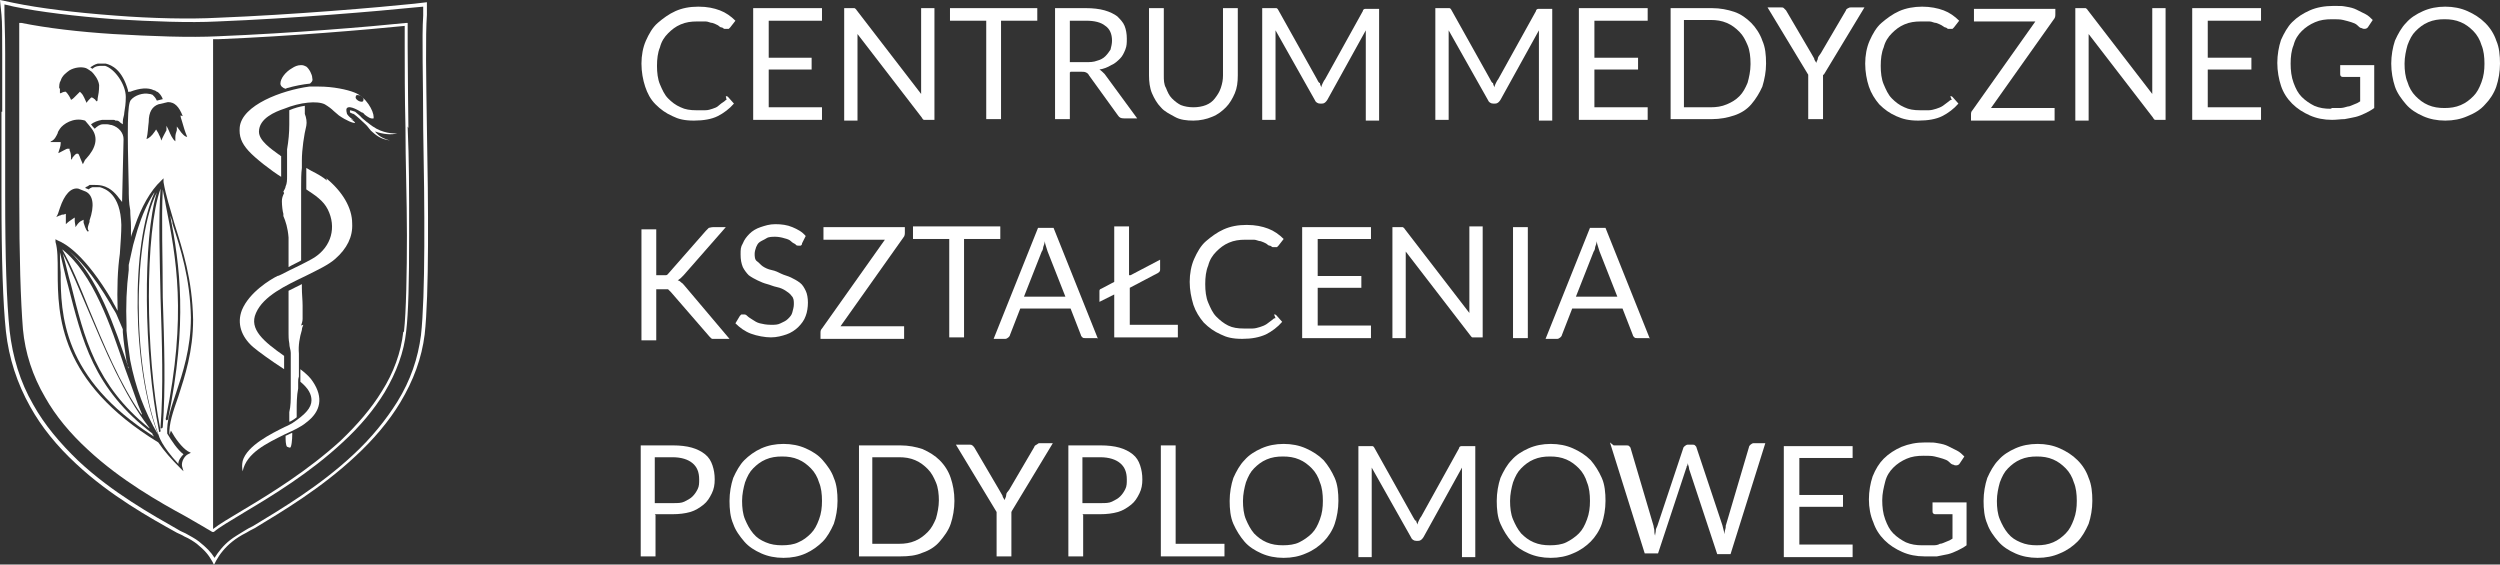 <?xml version="1.0" encoding="UTF-8"?>
<svg id="good_-_uproszczone_PL" xmlns="http://www.w3.org/2000/svg" version="1.1" viewBox="0 0 337.9 76.3">
  <rect x="0" y="0" width="337.9" height="76.3" fill="#333333" stroke="none"/>
  <!-- Generator: Adobe Illustrator 29.1.0, SVG Export Plug-In . SVG Version: 2.1.0 Build 142)  -->
  <defs>
    <style>
      .st0 {
        fill-rule: evenodd;
      }

      .st0, .st1 {
        fill: #fff;
      }
    </style>
  </defs>
  <path id="zew_obrys" class="st1" d="M28.9,76.3l-.2-.4c-.5-.9-1-1.5-2.1-2.4-.4-.3-1-.7-1.7-1-.3-.2-.6-.3-1-.5-3.6-2-9-5-13.6-9.3-2.6-2.4-4.7-5-6.2-7.7-1.8-3.2-2.9-6.6-3.3-10.2-.4-3.8-.6-9.7-.6-18.4s0-7.8,0-11.3H.3c0-3,0-5.6,0-7.8s0-4.4-.1-5.3L0,0l1.9.4c3.4.7,8.2,1.3,13.6,1.7,5.1.4,10.2.5,13.9.3,10.2-.4,21.8-1.4,26.6-1.9l1.7-.2v1.7c-.2,2.8-.1,8.6,0,15.2.2,10.6.3,22.6-.3,28-.4,3.2-1.5,6.2-3.3,9.2-1.5,2.5-3.6,5-6.1,7.3-4.6,4.3-9.8,7.4-13.6,9.7-.4.2-.8.4-1.1.6-.8.4-1.4.8-1.9,1.2-1,.8-1.7,1.7-2.2,2.6l-.2.4h0ZM.6,1.9c0,.9.1,2.5.1,5.3s0,4.8,0,7.7h0c0,3.6,0,7.6,0,11.4,0,8.7.2,14.5.6,18.4.4,3.5,1.4,6.9,3.2,10,1.5,2.7,3.6,5.2,6.1,7.6,4.6,4.3,10,7.3,13.5,9.3.3.2.6.3,1,.5.7.4,1.3.7,1.8,1.1,1,.8,1.6,1.4,2.1,2.2.5-.8,1.2-1.7,2.1-2.4.5-.4,1.2-.8,2-1.3.3-.2.7-.4,1.1-.6,3.8-2.3,9-5.4,13.5-9.6,2.5-2.3,4.5-4.8,6-7.2,1.8-2.9,2.8-5.9,3.2-9,.6-5.4.5-17.3.3-27.9,0-6.7-.2-12.4,0-15.3V.9c0,0-1.1.1-1.1.1-4.9.5-16.5,1.5-26.7,1.9-3.8.2-8.8,0-13.9-.3-5.3-.4-10.2-1-13.6-1.7l-1.3-.3v1.3c.1,0,.1,0,.1,0Z"/>
  <path class="st0" d="M40.7,44c.1-.3.2-.6.2-.9,0-.6,0-1.8,0-1.8,0-.7-.1-1.6-.1-2.4v-.5c-.6.3-1.2.6-1.8.9h0c0,1,0,2.2,0,3.3h0c0,.3,0,.6,0,.8h0c0,.3,0,.5,0,.7h0c0,.3,0,.5,0,.6h0c0,.2,0,.3,0,.4,0,.3,0,.8.1,1.3,0,.5.2.9.2,1.3v2.7h0v.5h0c0,.8,0,1.5,0,2.3,0,.8,0,1.7-.2,2.5,0,.2,0,.3,0,.6h0c0,.3,0,.5,0,.7h0c.2,0,.9-.5,1-.6,0,0,0-.7,0-.8,0-1,0-2.1.2-3.1v-.9c0-.2,0-.4.1-.7h0c0-.3,0-.5,0-.8,0-.3,0-.5,0-.8,0-.5,0-1,0-1.5-.1-1.1.1-2.2.4-3.2,0-.2.1-.5.2-.7h0Z"/>
  <path class="st0" d="M40.1,50.1h0s0,0,0,0Z"/>
  <path class="st0" d="M40.6,49.8c0,.5,0,1.1,0,1.8,1.1.9,1.5,1.7,1.5,2.5,0,1-.8,1.9-2.6,3.1-.2.1-.5.3-1,.5-1.8.9-5.1,2.5-5.7,4.6-.1.5-.1.9,0,1.4.5-2.5,3.3-3.8,5.7-5,1.1-.5,2.2-1,2.9-1.6,2-1.5,2.3-3.4.9-5.5-.3-.5-.9-1.1-1.7-1.7h0Z"/>
  <path class="st0" d="M38.9,60.4s.1.1.3.1.3-1.1.3-1.8v-.2c-.3.1-.6.3-.9.4,0,.6,0,1.2.2,1.5h0Z"/>
  <path class="st0" d="M38.8,11.9h0c1.1-.3,2.1-.5,3.1-.6,0,0,0,0,.1-.1.2-.2.3-.3.2-.7,0-.4-.4-1.2-.8-1.5-.2-.1-.4-.2-.7-.2-.5,0-.9.2-1.2.4-.9.5-1.6,1.4-1.6,2.1,0,.3.3.6.7.7h0Z"/>
  <path class="st0" d="M47.8,16.2c-.4-.2-.7-.5-.9-.8,0-.1-.2-.6,0-.8.4-.4,1.7.4,2,.6.2,0,.3.2.4.3.4.3.8.6,1.2.5,0,0,0,0,0-.2,0-.8-1-2.7-2.6-3.3-1-.4-2.9-.8-4.8-.8s-.9,0-1.3,0c-3.7.5-9.1,2.5-9.4,5.5-.1,1.2.2,2.1,1.2,3.2.9,1,3.1,2.7,4.4,3.5,0-.8,0-2.2,0-2.8-.1,0-.2-.2-.3-.2-1.1-.8-2.7-1.9-2.7-3.1,0-1.8,2.2-2.7,3.4-3.1,2.2-.9,4.5-1.1,5.5-.6.5.3.9.6,1.2.9.2.2.5.4.7.6,1,.7,2,1.1,2.2,1,0-.1-.4-.4-.6-.5h0ZM48.1,13c0-.2.4-.2.7,0,.3.2.4.4.3.6,0,.2-.4.2-.7,0-.3-.2-.4-.4-.3-.6Z"/>
  <path class="st0" d="M50.8,17.8c.8.3,2.2.5,2.9.2-.5.1-2,0-3.3-.9-.3-.2-1.5-1.1-1.7-1.4-.2-.2-.5-.4-.7-.6-.3-.1-.6-.2-.7-.2,0,0,0,0,0,.3h0c.2.1.4.2.5.2.3.2,1.2,1,1.7,1.5.3.3.5.7.9,1,.8.7,1.3.9,2.3,1.1-.9-.3-1.4-.5-2-1.2h0Z"/>
  <path class="st0" d="M38.4,26.1c-.2.4-.3.7-.3,1.1,0,.6.1,1.4.2,1.7v.3c.3.7.6,1.6.7,2.9,0,.3,0,.7,0,1,0,.2,0,.3,0,.5,0,.2,0,.4,0,.6v1.9c.5-.3,1.2-.6,1.7-.9h0v-.7h0v-1h0v-1h0c0-1.7,0-3.6,0-5.1,0-1,0-1.9,0-2.2h0c0-.9,0-1.7.1-2.5v-.7c0-.1,0-.2,0-.3,0-1.5.3-3.5.6-4.7.1-.5,0-1.1-.2-1.6,0-.1,0-.2,0-.3,0,0,0-.1,0-.3h0v-.5c-.7.1-1.4.3-2.1.6h0c0,.3,0,.4,0,.5,0,.4,0,.8,0,1.1v.3c0,1.2-.1,2.2-.3,3.4h0c0,.3,0,.4,0,.6h0c0,0,0,1,0,1.9h0c0,.4,0,.7,0,1.1,0,.5,0,1-.2,1.4,0,.2-.2.5-.3.7h0Z"/>
  <path class="st0" d="M44.2,24.4c-.6-.5-1.3-.9-2.1-1.3-.2-.1-.5-.3-.7-.4,0,1,0,2.5,0,2.9h0c1.2.8,2.3,1.5,2.9,2.7,1.2,2.4.5,5-1.8,6.5-.3.2-1.6.9-3.3,1.7-.8.4-1.5.8-1.7.8-1,.5-3.8,2.2-4.8,4.6-.7,1.8-.1,3.6,1.5,5,.7.6,2.5,1.9,4.2,3v-1.8c-2.7-1.9-4.8-3.6-3.8-5.8,1-2.3,4-3.7,6.7-5,1.6-.8,3.1-1.5,4-2.3,1.6-1.4,2.4-3,2.3-4.8,0-2.1-1.3-4.3-3.5-6.1h0Z"/>
  <path class="st1" d="M19.2,56c-.4-.9-.7-1.7-1-2.6-.4-1.1-.8-2.3-1.3-3.6-1.9-5.7-4.3-12.8-8.5-16.1,1.2,2.1,2.4,5,3.6,8,2,4.8,4.2,10.2,7.1,14.3h0Z"/>
  <path class="st1" d="M17.3,49.7c0-.3-.1-.6-.2-.9-.2-1.3-.4-2.6-.5-3.9,0,0,0-.2,0-.2,0,0,0-.1,0-.2h0c0,0-.9-2.1-.9-2.1-.2-.4-.5-.8-.7-1.2-2.5-4.3-4.5-6.3-5.8-7.4,4,3.5,6.3,10.4,8.2,16h0Z"/>
  <path class="st1" d="M9.2,38.6c-.4-1.4-.7-2.9-1.1-4.5,0,.8,0,1.7.1,2.7,0,5.7.2,14.3,12.6,22.2,0-.1-.2-.2-.2-.4-8-6.1-9.5-12.6-11.4-20Z"/>
  <path class="st1" d="M20.2,57.9c0,0,0-.1-.1-.2-3.4-4.4-5.9-10.4-8.2-15.8-1.2-2.8-2.3-5.5-3.4-7.6.4,1.4.7,2.9,1.1,4.2,1.8,7.2,3.3,13.5,10.6,19.4h0Z"/>
  <path class="st1" d="M20.8,26.1c-.9,1.4-1.6,3-2.2,4.9-.2.7-.4,1.4-.6,2.1-.2.9-.4,1.8-.6,2.7,0,0,0,.2,0,.3,0,.1,0,.3,0,.4-.3,2.4-.4,4.8-.3,7.5,0,.1,0,.2,0,.4,0,0,0,.2,0,.3.1,1.2.3,2.6.5,4,.7,3.6,1.9,6.9,3.8,10.1-3.6-9.1-3.7-25.9-.5-32.8h0Z"/>
  <path class="st1" d="M55.2,17.3s-.1-8-.1-11,0-2.1,0-3v-.2h-.2c-4.8.5-15.5,1.4-25.4,1.8-3.8.2-9,0-14.2-.3-4.7-.3-8.9-.8-12.4-1.5h-.3s0,.2,0,.2c0,1,0,2.2,0,3.9s0,4.9,0,7.8c0,3.3,0,7.4,0,11.3,0,8.6.2,14.4.5,18.2.3,3.2,1.3,6.3,3,9.2,1.4,2.5,3.4,4.9,5.8,7.1,4.4,4.1,9.7,7.1,13.2,9,1.7,1,2.8,1.6,3.6,2.1h.1c0,0,.1,0,.1,0,.8-.7,2.1-1.4,4.2-2.7,3.7-2.2,8.8-5.3,13.2-9.4,2.4-2.2,4.3-4.5,5.7-6.8,1.6-2.7,2.6-5.4,2.9-8.2.3-2.5.4-6.7.4-13s0-10-.2-14.7h0ZM24.4,15.6c0,.2.1.5.2.8.2.7.4,1.4.7,2.1-.3,0-.7-.4-1.1-1l-.3-.4v.5c-.1.3-.2.6-.2.9,0,.2,0,.4,0,.6-.4-.3-.7-1-.9-1.5l-.3-.6v.6c-.2.4-.5.9-.7,1.4-.1-.5-.3-.7-.4-1l-.3-.5-.2.3c-.4.6-.8.9-1.1,1,.2-.8.2-1.6.3-2.3,0-1.4.5-2.1,1.3-2.4l1.3-.3c.9,0,1.5.6,2,1.9h0ZM8,12c0-.4,0-.8.2-1.1.2-.7.8-1.1,1.2-1.4.7-.4,1.6-.5,2.2-.3.1,0,.8.5.8.5.3.3.9,1,1,1.8,0,.8-.1,1.3-.2,1.8,0,.2,0,.3-.1.4-.1,0-.2-.2-.3-.3-.1,0-.2-.2-.3-.2h-.1c0-.1-.1,0-.1,0-.2.2-.5.5-.6.7-.2-.4-.4-1-.7-1.3l-.2-.2-.2.2c-.2.2-.4.4-.6.6-.1.1-.2.2-.4.3-.1-.3-.4-.8-.7-1.1h0c0,0-.1,0-.1,0-.2,0-.4.1-.6.2,0,0,0,0-.1,0,0-.2,0-.4,0-.7h0ZM6.9,19.1c.5-.2.7-.7.9-1.1,0-.2.2-.4.3-.6.4-.6,1.8-1.6,3.4-1.1.2.2.9,1.1.9,1.1.9,1.2.6,2.6-.8,4.1,0,0,0,0-.1.1-.1.2-.2.4-.3.6-.1-.2-.2-.5-.3-.7-.1-.3-.2-.5-.3-.7h-.1c0-.1-.2,0-.2,0-.2.1-.3.3-.5.5,0,.1-.1.2-.2.3,0-.1,0-.2,0-.3,0-.5-.1-.8-.2-1v-.2c0,0-.3,0-.3,0-.1,0-.6.3-1.2.6,0,0,0,0,0-.1.1-.4.3-.8.3-1.2v-.2h-.2c0,0-.2,0-.3,0s-.5,0-.6,0c0,0-.2,0-.3,0h0ZM11.9,31.3h0c-.1,0-.3-.2-.6-1.2v-.4c0,0-.4.2-.4.2-.3.2-.5.5-.7.8,0-.3-.1-.6-.1-.9v-.4s-.3.2-.3.2c-.3.2-.6.4-.9.7,0-.4,0-.7,0-1.1v-.3c0,0-.3.1-.3.1-.1,0-.3,0-.4.1-.2,0-.4.2-.6.2.2-.2.3-.6.5-1.2.6-1.8,1.5-2.8,2.5-2.6l1,.4c1,.5,1.2,1.9.5,3.9,0,0,0,.1,0,.2-.1.3-.4.9-.1,1.2h0ZM23.1,58.2c.6,1.1,1.5,2.3,2.3,2.8l.4.2-.4.2c-.4.2-.9.9-.8,1.6l.2.7-.5-.5c-1.1-1.1-2.1-2.2-2.9-3.4-13.4-8.2-13.6-17.1-13.6-23.1,0-1.6,0-3-.3-4v-.4c-.1,0,.3.2.3.2,1,.4,3.7,1.9,7.4,8.2h0c0,0,0,.1.1.2s0,.1.1.2h0c.2.3.3.6.5.9h0c-.1-3.1,0-5.6.3-7.7.1-1.5.2-2.8.2-3.9-.1-4.2-2.2-4.9-2.9-5.1-.2,0-.3,0-.5,0-.1,0-.2,0-.3,0,0,0-.1,0-.1,0-.1,0-.2,0-.3.1h0c-.1,0-.2.1-.3.2h0s0,0,0,0l-.5-.2c0,0,.2-.2.3-.2h0c0,0,.2-.1.3-.2,0,0,0,0,.1,0,0,0,.1,0,.2,0,.1,0,.3,0,.4,0,.7,0,2,0,3.3,1.8l.4.5.2-8.5c0-.8-.6-1.6-1.6-1.9-.2,0-.4-.1-.6-.1-.2,0-.3,0-.5,0,0,0,0,0-.1,0-.4,0-.8.3-1.1.6,0,0-.3-.3-.5-.6.4-.3.9-.5,1.5-.6h0c.2,0,.3,0,.5,0h0c.1,0,.3,0,.4,0,0,0,.1,0,.2,0,.1,0,.2,0,.4,0,.1,0,.2,0,.3.1,0,0,.2,0,.2,0,.2,0,.4.2.5.3l.3.2v-.4c0-.4.2-.8.2-1.2.1-.6.2-1.2.2-2.1,0-1.7-1.5-3.8-2.8-4.2-.1,0-.2,0-.4,0h0c-.4,0-.9,0-1.3.4,0,0-.2-.1-.3-.2.3-.2.6-.4,1-.5,0,0,0,0,.1,0,.1,0,.3,0,.4,0s.4,0,.6,0c.8.2,2.2.8,3,3.6v.2c0,0,.3,0,.3,0,1.3-.5,2.4-.6,3.2-.2.1,0,.3.1.4.2.1,0,.2.1.3.2,0,0,0,0,0,0,.2.2.4.5.5.8h0l-.8.2c-.1-.2-.2-.4-.4-.6,0,0,0,0,0,0,0,0-.1-.1-.2-.2-.1,0-.2-.1-.4-.1-.9-.2-2,.2-2.5.8-.5.5-.5,3.7-.3,12,0,.9,0,1.9.2,2.9,0,.7.1,1.5.1,2.2h0c0,.5,0,1,0,1.5,0,0,0,0,0,0,0-.3.5-1.4.5-1.5h0c.9-2.6,2.1-4.8,3.6-6.2l.3-.3v.5c.3,1.8.9,3.6,1.5,5.7,1.1,3.5,2.4,7.5,2.5,12.9,0,4.3-1.1,7.6-2,10.4-.7,2-1.3,3.7-1.2,5.2h0ZM54.5,44.9c-.3,2.7-1.3,5.5-2.9,8-1.4,2.3-3.3,4.5-5.6,6.7-4.4,4-9.4,7.1-13.1,9.3-2,1.2-3.2,1.9-4.1,2.6V5.3c.2,0,.5,0,.7,0,9.8-.4,20.3-1.3,25.2-1.8,0,.8,0,1.7,0,2.7,0,3,0,6.8.1,10.9h0c0,4.7.2,10,.2,14.7s-.1,10.5-.4,13h0Z"/>
  <path class="st1" d="M23.3,30c-.1-.3-.2-.6-.3-.9,1.3,6.7,2.4,14.5-.3,27.6,0,0-.1.1-.2.1,0,0-.1,0-.1-.2,2.9-14,1.4-21.9,0-28.9-.1-.7-.3-1.4-.4-2.1-.2,4.2,0,9.2,0,14.6.2,6.1.4,12.3,0,17.5,0,0,0,.2-.2.2s-.1,0-.1-.2c.4-5.1.2-11.4,0-17.4-.1-5.4-.3-10.6,0-14.8-2.1,5.8-2.1,22.1,0,32.7,0,0,0,.2-.1.2h0c0,0-.1,0-.1-.1-2.1-10.3-2.2-26.1-.3-32.3-3.1,6.1-3.5,22.8.2,32.7.1.3.4,1.5,2.7,4,0-.5.4-1,.7-1.3-.8-.6-1.6-1.8-2.2-2.8h0c-.1-1.7.5-3.4,1.2-5.5.9-2.7,2-6,2-10.2-.1-5.3-1.4-9.3-2.5-12.7h0Z"/>
  <path class="st1" d="M98.1,13c.1,0,.2,0,.3.1l.8.9c-.6.7-1.4,1.3-2.2,1.7s-1.9.6-3.2.6-2.1-.2-2.9-.6c-.9-.4-1.6-.9-2.3-1.6s-1.1-1.5-1.4-2.4c-.3-.9-.5-2-.5-3.1s.2-2.2.6-3.1c.4-.9.9-1.8,1.6-2.4s1.5-1.2,2.4-1.6c.9-.4,1.9-.6,3.1-.6s2.1.2,2.9.5,1.5.8,2.1,1.4l-.7.9c0,0-.1.1-.2.2,0,0-.2,0-.3,0s-.2,0-.3,0-.2-.2-.4-.2-.3-.2-.5-.3-.4-.2-.7-.3c-.3,0-.6-.2-.9-.2-.3,0-.7,0-1.2,0-.8,0-1.5.1-2.2.4-.7.3-1.2.7-1.7,1.2-.5.5-.9,1.1-1.1,1.9-.3.7-.4,1.6-.4,2.5s.1,1.8.4,2.5c.3.7.6,1.4,1.1,1.9.5.5,1,.9,1.7,1.2.6.3,1.3.4,2.1.4s.8,0,1.2,0,.7-.1,1-.2c.3-.1.6-.2.8-.4s.5-.4.8-.6c.1-.1.2-.2.3-.2h0Z"/>
  <path class="st1" d="M111.1,1.1v1.7h-7.2v5h5.8v1.6h-5.8v5.1h7.2v1.7h-9.3V1.1s9.3,0,9.3,0Z"/>
  <path class="st1" d="M115.5,1.1c0,0,.2.1.3.3l8.7,11.3c0-.2,0-.4,0-.5s0-.3,0-.5V1.1h1.8v15.1h-1c-.2,0-.3,0-.4,0s-.2-.1-.3-.3l-8.7-11.3c0,.2,0,.3,0,.5v11.2h-1.8V1.1h1.1c.2,0,.3,0,.4,0h0Z"/>
  <path class="st1" d="M140.2,1.1v1.7h-4.9v13.3h-2V2.8h-4.9v-1.7h11.8Z"/>
  <path class="st1" d="M144.6,9.8v6.3h-2V1.1h4.2c.9,0,1.8.1,2.5.3s1.3.5,1.7.8c.4.4.8.8,1,1.3.2.5.3,1.1.3,1.7s0,1-.2,1.5-.4.9-.7,1.2-.7.7-1.2.9c-.5.3-1,.5-1.6.6.2.1.5.4.7.6l4.4,6h-1.8c-.4,0-.6-.1-.8-.4l-3.9-5.4c-.1-.2-.2-.3-.4-.4s-.4-.1-.6-.1h-1.5,0ZM144.6,8.4h2.1c.6,0,1.1,0,1.6-.2.4-.1.8-.3,1.1-.6s.5-.6.7-.9c.1-.4.2-.8.2-1.2,0-.9-.3-1.6-.9-2-.6-.5-1.5-.7-2.6-.7h-2.2v5.7h0Z"/>
  <path class="st1" d="M161.3,14.5c.6,0,1.2-.1,1.7-.3s.9-.5,1.2-.9c.3-.4.6-.8.8-1.4s.3-1.1.3-1.7V1.1h2v9.1c0,.9-.1,1.7-.4,2.4-.3.7-.7,1.4-1.2,1.9-.5.5-1.1,1-1.9,1.3-.7.3-1.6.5-2.5.5s-1.8-.1-2.5-.5-1.4-.7-1.9-1.3c-.5-.5-.9-1.2-1.2-1.9-.3-.7-.4-1.6-.4-2.4V1.1h2v9.1c0,.6,0,1.2.3,1.7.2.5.4,1,.8,1.4s.8.7,1.2.9c.5.2,1.1.3,1.7.3h0Z"/>
  <path class="st1" d="M178.4,11.2c0,.2.1.4.2.6,0-.2.1-.4.2-.6s.2-.4.3-.5l5.1-9.2c0-.2.2-.3.3-.3.1,0,.2,0,.4,0h1.5v15.1h-1.8V5.1c0-.2,0-.3,0-.5s0-.3,0-.5l-5.2,9.4c-.2.3-.4.5-.7.5h-.3c-.3,0-.6-.2-.7-.5l-5.3-9.4c0,.2,0,.4,0,.5,0,.2,0,.3,0,.5v11.1h-1.8V1.1h1.5c.2,0,.3,0,.4,0,.1,0,.2.1.3.3l5.2,9.3c.1.2.2.4.3.5h0Z"/>
  <path class="st1" d="M201.8,11.2c0,.2.1.4.2.6,0-.2.1-.4.2-.6s.2-.4.3-.5l5.1-9.2c0-.2.2-.3.3-.3s.2,0,.4,0h1.5v15.1h-1.8V5.1c0-.2,0-.3,0-.5,0-.2,0-.3,0-.5l-5.2,9.4c-.2.3-.4.5-.7.5h-.3c-.3,0-.6-.2-.7-.5l-5.3-9.4c0,.2,0,.4,0,.5,0,.2,0,.3,0,.5v11.1h-1.8V1.1h1.5c.2,0,.3,0,.4,0s.2.1.3.3l5.2,9.3c.1.2.2.4.3.5h0Z"/>
  <path class="st1" d="M222.7,1.1v1.7h-7.2v5h5.9v1.6h-5.9v5.1h7.2v1.7h-9.3V1.1h9.3Z"/>
  <path class="st1" d="M238.7,8.6c0,1.1-.2,2.1-.5,3.1-.4.9-.9,1.7-1.5,2.4s-1.4,1.2-2.3,1.5-1.9.5-3,.5h-5.6V1.1h5.6c1.1,0,2.1.2,3,.5s1.7.9,2.3,1.5,1.2,1.5,1.5,2.4c.4.9.5,1.9.5,3.1ZM236.6,8.6c0-.9-.1-1.8-.4-2.5s-.6-1.3-1.1-1.8c-.5-.5-1-.9-1.7-1.2-.7-.3-1.4-.4-2.2-.4h-3.6v11.8h3.6c.8,0,1.5-.1,2.2-.4.7-.3,1.2-.6,1.7-1.1.5-.5.8-1.1,1.1-1.8.2-.7.4-1.6.4-2.5h0Z"/>
  <path class="st1" d="M246.4,10.1v6h-2v-6l-5.5-9.1h1.8c.2,0,.3,0,.4.1s.2.2.3.3l3.4,5.8c.1.2.3.5.4.7,0,.2.2.4.3.6,0-.2.2-.4.2-.6s.2-.4.4-.7l3.4-5.8c0-.1.1-.2.3-.3s.2-.1.4-.1h1.8l-5.5,9.1h0Z"/>
  <path class="st1" d="M263.6,13c.1,0,.2,0,.3.1l.8.9c-.6.7-1.4,1.3-2.2,1.7s-1.9.6-3.2.6-2.1-.2-3-.6c-.9-.4-1.6-.9-2.3-1.6-.6-.7-1.1-1.5-1.4-2.4s-.5-2-.5-3.1.2-2.2.6-3.1c.4-.9.9-1.8,1.6-2.4s1.5-1.2,2.4-1.6c.9-.4,2-.6,3.1-.6s2.1.2,2.9.5c.8.3,1.5.8,2.1,1.4l-.7.9c0,0-.1.1-.2.2,0,0-.1,0-.3,0s-.2,0-.3,0-.2-.2-.4-.2c-.1,0-.3-.2-.5-.3-.2-.1-.4-.2-.7-.3-.3,0-.6-.2-.9-.2s-.7,0-1.2,0c-.8,0-1.5.1-2.2.4-.7.3-1.2.7-1.7,1.2s-.9,1.1-1.1,1.9c-.3.7-.4,1.6-.4,2.5s.1,1.8.4,2.5c.3.7.6,1.4,1.1,1.9.5.5,1,.9,1.7,1.2.6.3,1.3.4,2.1.4s.9,0,1.2,0,.7-.1,1-.2c.3-.1.6-.2.9-.4s.5-.4.8-.6c.1-.1.2-.2.4-.2h0Z"/>
  <path class="st1" d="M277.8,1.1v.8c0,.2,0,.5-.2.7l-8.5,12h8.6v1.7h-11.3v-.8c0-.2,0-.4.2-.6l8.5-12h-8.3v-1.7h11Z"/>
  <path class="st1" d="M281.9,1.1c0,0,.2.1.3.3l8.7,11.3c0-.2,0-.4,0-.5V1.1h1.8v15.1h-1c-.2,0-.3,0-.4,0s-.2-.1-.3-.3l-8.7-11.3c0,.2,0,.3,0,.5s0,.3,0,.5v10.7h-1.8V1.1h1c.2,0,.3,0,.4,0h0Z"/>
  <path class="st1" d="M305.6,1.1v1.7h-7.2v5h5.9v1.6h-5.9v5.1h7.2v1.7h-9.3V1.1h9.3Z"/>
  <path class="st1" d="M315.2,14.6c.4,0,.8,0,1.1,0s.7-.1,1-.2c.3,0,.6-.2.9-.3.3-.1.5-.2.8-.4v-3.3h-2.3c-.1,0-.2,0-.3-.1s-.1-.2-.1-.3v-1.2h4.6v5.8c-.4.3-.8.5-1.2.7s-.9.4-1.3.5-1,.2-1.5.3c-.5,0-1.1.1-1.7.1-1.1,0-2.1-.2-3-.6-.9-.4-1.7-.9-2.4-1.6-.7-.7-1.2-1.5-1.5-2.4s-.5-2-.5-3.1.2-2.2.5-3.1c.4-.9.9-1.8,1.5-2.4.7-.7,1.5-1.2,2.4-1.6s2-.6,3.2-.6,1.1,0,1.7.1,1,.2,1.4.4c.4.2.8.4,1.2.6s.7.5,1,.8l-.6.9c-.1.2-.3.3-.5.3s-.2,0-.4-.1c-.2,0-.4-.2-.6-.4s-.5-.3-.8-.4-.7-.2-1.1-.3-.9-.1-1.5-.1c-.9,0-1.6.1-2.3.4-.7.3-1.3.7-1.8,1.2-.5.5-.9,1.1-1.1,1.9-.3.7-.4,1.6-.4,2.5s.1,1.8.4,2.6.6,1.4,1.1,1.9c.5.5,1.1.9,1.7,1.2.7.3,1.4.4,2.2.4h0Z"/>
  <path class="st1" d="M337.9,8.6c0,1.1-.2,2.2-.5,3.1s-.9,1.8-1.5,2.4c-.6.7-1.4,1.2-2.4,1.6-.9.4-1.9.6-3,.6s-2.1-.2-3-.6c-.9-.4-1.7-.9-2.3-1.6s-1.2-1.5-1.5-2.4-.5-2-.5-3.1.2-2.2.5-3.1c.4-.9.9-1.8,1.5-2.4.6-.7,1.4-1.2,2.3-1.6s1.9-.6,3-.6,2.1.2,3,.6,1.7.9,2.4,1.6,1.2,1.5,1.5,2.4c.4.9.5,2,.5,3.1ZM335.8,8.6c0-.9-.1-1.8-.4-2.5-.2-.7-.6-1.4-1.1-1.9-.5-.5-1-.9-1.7-1.2s-1.4-.4-2.2-.4-1.5.1-2.2.4-1.2.7-1.7,1.2c-.5.5-.8,1.1-1.1,1.9-.2.7-.4,1.6-.4,2.5s.1,1.8.4,2.5c.2.7.6,1.4,1.1,1.9.5.5,1,.9,1.7,1.2s1.4.4,2.2.4,1.5-.1,2.2-.4c.7-.3,1.2-.7,1.7-1.2s.8-1.1,1.1-1.9.4-1.6.4-2.5Z"/>
  <path class="st1" d="M88.6,37.2h.8c.3,0,.5,0,.6,0,.2,0,.3-.2.4-.3l5-5.7c.2-.2.3-.3.4-.4.1,0,.3-.1.6-.1h1.7l-5.7,6.5c-.2.2-.3.3-.4.4s-.3.2-.4.3c.2,0,.4.2.5.3.2.1.3.3.5.5l6,7.1h-1.8c-.1,0-.2,0-.3,0s-.2,0-.2,0-.1,0-.2-.1c0,0-.1-.1-.2-.2l-5.2-6c0,0-.2-.2-.2-.2s-.1-.1-.2-.2c0,0-.2,0-.3,0-.1,0-.3,0-.4,0h-.9v6.9h-2v-15h2v6.6Z"/>
  <path class="st1" d="M108.4,33c0,0-.1.2-.2.2,0,0-.2,0-.3,0s-.3,0-.4-.2c-.2-.1-.4-.2-.6-.4s-.5-.3-.9-.4c-.3-.1-.8-.2-1.2-.2s-.9,0-1.2.2-.6.3-.9.5-.4.5-.5.7c-.1.3-.2.6-.2.9s0,.8.3,1,.5.5.8.7.7.4,1.2.5.9.3,1.3.5c.4.2.9.3,1.3.5s.8.4,1.2.7.6.7.8,1.1.3,1,.3,1.6-.1,1.3-.3,1.8c-.2.6-.6,1.1-1,1.5-.4.4-1,.8-1.6,1-.6.2-1.3.4-2.1.4s-1.9-.2-2.7-.5-1.5-.8-2.1-1.4l.6-1c0,0,.1-.1.2-.2,0,0,.2,0,.3,0,.2,0,.3,0,.5.2s.4.3.7.5c.3.2.6.4,1,.5s.9.2,1.5.2.9,0,1.3-.2.7-.3,1-.6.5-.5.6-.9.2-.7.2-1.1,0-.8-.3-1.1c-.2-.3-.5-.5-.8-.7-.3-.2-.7-.4-1.2-.5s-.9-.3-1.3-.4-.9-.3-1.3-.5-.8-.4-1.2-.7c-.3-.3-.6-.7-.8-1.1-.2-.5-.3-1-.3-1.7s0-1,.3-1.5c.2-.5.5-.9.9-1.3.4-.4.9-.7,1.5-.9s1.2-.4,2-.4,1.6.1,2.3.4,1.3.6,1.8,1.2l-.5,1h0Z"/>
  <path class="st1" d="M122.3,30.6v.8c0,.2,0,.5-.2.7l-8.5,12h8.6v1.7h-11.3v-.8c0-.2,0-.4.2-.6l8.5-12h-8.3v-1.7h11Z"/>
  <path class="st1" d="M135.2,30.6v1.7h-4.9v13.3h-2v-13.3h-4.9v-1.7h11.8,0Z"/>
  <path class="st1" d="M148.3,45.7h-1.6c-.2,0-.3,0-.4-.1s-.2-.2-.2-.3l-1.4-3.6h-6.8l-1.4,3.6c0,.1-.1.2-.2.3s-.3.2-.4.2h-1.6l6-15h2.1l6,15h0ZM138.4,40.1h5.6l-2.4-6.1c-.1-.4-.3-.8-.4-1.4,0,.3-.1.5-.2.8,0,.2-.1.5-.2.6l-2.4,6.1h0Z"/>
  <path class="st1" d="M152.8,37.2l4-2.1v1.3c0,.2,0,.3-.3.5l-3.8,2v5h6.5v1.7h-8.6v-5.8l-2,1v-1.4c0-.2,0-.3.3-.4l1.7-.9v-7.5h2v6.6h0Z"/>
  <path class="st1" d="M172.2,42.5c.1,0,.2,0,.3.1l.8.9c-.6.7-1.4,1.3-2.2,1.7-.9.4-1.9.6-3.2.6s-2.1-.2-2.9-.6c-.9-.4-1.6-.9-2.3-1.6-.6-.7-1.1-1.5-1.4-2.4-.3-1-.5-2-.5-3.1s.2-2.2.6-3.1c.4-.9.9-1.8,1.6-2.4s1.5-1.2,2.4-1.6,1.9-.6,3.1-.6,2.1.2,2.9.5,1.5.8,2.1,1.4l-.7.9c0,0-.1.1-.2.2,0,0-.1,0-.3,0s-.2,0-.3,0c-.1,0-.2-.2-.4-.2s-.3-.2-.5-.3-.4-.2-.7-.3c-.3,0-.6-.2-.9-.2s-.7,0-1.2,0c-.8,0-1.5.1-2.2.4-.7.3-1.2.7-1.7,1.2-.5.5-.9,1.1-1.1,1.9-.3.7-.4,1.6-.4,2.5s.1,1.8.4,2.5c.3.7.6,1.4,1.1,1.9.5.5,1,.9,1.6,1.2s1.3.4,2.1.4.9,0,1.2,0,.7-.1,1-.2c.3-.1.6-.2.9-.4.3-.2.5-.4.8-.6.1-.1.2-.2.4-.2h0Z"/>
  <path class="st1" d="M185.3,30.6v1.7h-7.2v5h5.9v1.6h-5.9v5.1h7.2v1.7h-9.3v-15s9.3,0,9.3,0Z"/>
  <path class="st1" d="M189.6,30.7c0,0,.2.1.3.3l8.7,11.3c0-.2,0-.4,0-.5v-11.2h1.8v15h-1c-.2,0-.3,0-.4,0s-.2-.2-.3-.3l-8.7-11.3c0,.2,0,.3,0,.5s0,.3,0,.5v10.7h-1.8v-15h1.1c.2,0,.3,0,.4,0Z"/>
  <path class="st1" d="M206.5,45.7h-2v-15h2v15Z"/>
  <path class="st1" d="M222.9,45.7h-1.6c-.2,0-.3,0-.4-.1s-.2-.2-.2-.3l-1.4-3.6h-6.8l-1.4,3.6c0,.1-.1.2-.2.3s-.3.2-.4.2h-1.6l6-15h2.1s6,15,6,15ZM213,40.1h5.6l-2.4-6.1c-.1-.4-.3-.8-.4-1.4,0,.3-.1.5-.2.8,0,.2-.1.5-.2.6l-2.4,6.1h0Z"/>
  <path class="st1" d="M88.6,69.6v5.6h-2v-15h4.4c.9,0,1.8.1,2.5.3.7.2,1.3.5,1.8.9s.8.9,1,1.5c.2.6.3,1.2.3,1.9s-.1,1.3-.4,1.9-.6,1.1-1.1,1.5c-.5.4-1.1.8-1.8,1-.7.2-1.5.3-2.4.3h-2.4,0ZM88.6,68h2.4c.6,0,1.1,0,1.5-.2.4-.2.8-.4,1.1-.7s.5-.6.7-1,.2-.8.2-1.3c0-1-.3-1.7-.9-2.2s-1.5-.8-2.7-.8h-2.4s0,6.2,0,6.2Z"/>
  <path class="st1" d="M113.2,67.7c0,1.1-.2,2.2-.5,3.1-.4.9-.9,1.8-1.5,2.4s-1.4,1.2-2.3,1.6c-.9.4-1.9.6-3,.6s-2.1-.2-3-.6c-.9-.4-1.7-.9-2.3-1.6s-1.2-1.5-1.5-2.4c-.4-.9-.5-2-.5-3.1s.2-2.2.5-3.1c.4-.9.9-1.8,1.5-2.4s1.4-1.2,2.3-1.6,1.9-.6,3-.6,2.1.2,3,.6,1.7.9,2.3,1.6,1.2,1.5,1.5,2.4c.4.9.5,2,.5,3.1ZM111.1,67.7c0-.9-.1-1.8-.4-2.5-.2-.7-.6-1.4-1.1-1.9-.5-.5-1-.9-1.7-1.2-.7-.3-1.4-.4-2.2-.4s-1.5.1-2.2.4-1.2.7-1.7,1.2c-.5.5-.8,1.1-1.1,1.9-.2.7-.4,1.6-.4,2.5s.1,1.8.4,2.5.6,1.3,1.1,1.9,1,.9,1.7,1.2,1.4.4,2.2.4,1.6-.1,2.2-.4c.7-.3,1.2-.7,1.7-1.2.5-.5.8-1.1,1.1-1.9s.4-1.6.4-2.5Z"/>
  <path class="st1" d="M129,67.7c0,1.1-.2,2.2-.5,3.1s-.9,1.7-1.5,2.4-1.4,1.2-2.3,1.5c-.9.4-1.9.5-3,.5h-5.6v-15h5.6c1.1,0,2.1.2,3,.5.9.4,1.7.9,2.3,1.5.7.7,1.2,1.5,1.5,2.4s.5,1.9.5,3.1ZM126.9,67.7c0-.9-.1-1.8-.4-2.5s-.6-1.3-1.1-1.8-1-.9-1.7-1.2-1.4-.4-2.2-.4h-3.6v11.7h3.6c.8,0,1.5-.1,2.2-.4.7-.3,1.2-.7,1.7-1.2s.8-1.1,1.1-1.8c.2-.7.4-1.6.4-2.5h0Z"/>
  <path class="st1" d="M136.7,69.2v6h-2v-6l-5.5-9.1h1.8c.2,0,.3,0,.4.1.1,0,.2.2.3.3l3.4,5.8c.1.2.3.5.4.7,0,.2.2.4.3.6,0-.2.2-.4.2-.7s.2-.4.4-.7l3.4-5.8c0-.1.1-.2.3-.3s.2-.2.4-.2h1.8l-5.5,9.1h0Z"/>
  <path class="st1" d="M146.4,69.6v5.6h-2v-15h4.4c.9,0,1.8.1,2.5.3s1.3.5,1.8.9.8.9,1,1.5c.2.6.3,1.2.3,1.9s-.1,1.3-.4,1.9-.6,1.1-1.1,1.5c-.5.4-1.1.8-1.8,1s-1.5.3-2.4.3h-2.4,0ZM146.4,68h2.4c.6,0,1.1,0,1.5-.2s.8-.4,1.1-.7c.3-.3.5-.6.7-1s.2-.8.2-1.3c0-1-.3-1.7-.9-2.2s-1.5-.8-2.7-.8h-2.4v6.2h0Z"/>
  <path class="st1" d="M159,73.5h6.5v1.7h-8.6v-15h2v13.3h0Z"/>
  <path class="st1" d="M180.9,67.7c0,1.1-.2,2.2-.5,3.1s-.9,1.8-1.5,2.4-1.4,1.2-2.4,1.6c-.9.4-1.9.6-3,.6s-2.1-.2-3-.6c-.9-.4-1.7-.9-2.3-1.6s-1.1-1.5-1.5-2.4-.5-2-.5-3.1.2-2.2.5-3.1c.4-.9.9-1.8,1.5-2.4.6-.7,1.4-1.2,2.3-1.6s1.9-.6,3-.6,2.1.2,3,.6,1.7.9,2.4,1.6c.6.7,1.1,1.5,1.5,2.4.4.9.5,2,.5,3.1ZM178.8,67.7c0-.9-.1-1.8-.4-2.5-.2-.7-.6-1.4-1.1-1.9s-1-.9-1.7-1.2-1.4-.4-2.2-.4-1.5.1-2.2.4c-.7.3-1.2.7-1.7,1.2s-.8,1.1-1.1,1.9c-.2.7-.4,1.6-.4,2.5s.1,1.8.4,2.5.6,1.3,1.1,1.9c.5.5,1,.9,1.7,1.2s1.4.4,2.2.4,1.6-.1,2.2-.4,1.2-.7,1.7-1.2c.5-.5.8-1.1,1.1-1.9s.4-1.6.4-2.5Z"/>
  <path class="st1" d="M191.4,70.3c0,.2.1.4.2.6,0-.2.1-.4.2-.6s.2-.4.3-.5l5.1-9.2c0-.2.2-.3.3-.3s.2,0,.4,0h1.5v15h-1.8v-11.1c0-.2,0-.3,0-.5,0-.2,0-.3,0-.5l-5.2,9.4c-.2.3-.4.5-.7.5h-.3c-.3,0-.6-.2-.7-.5l-5.3-9.4c0,.2,0,.4,0,.5,0,.2,0,.3,0,.5v11.1h-1.8v-15h1.5c.2,0,.3,0,.4,0s.2.1.3.3l5.2,9.3c.1.2.2.3.3.5h0Z"/>
  <path class="st1" d="M217,67.7c0,1.1-.2,2.2-.5,3.1s-.9,1.8-1.5,2.4-1.4,1.2-2.4,1.6c-.9.4-1.9.6-3,.6s-2.1-.2-3-.6c-.9-.4-1.7-.9-2.3-1.6s-1.1-1.5-1.5-2.4-.5-2-.5-3.1.2-2.2.5-3.1c.4-.9.9-1.8,1.5-2.4.6-.7,1.4-1.2,2.3-1.6s1.9-.6,3-.6,2.1.2,3,.6,1.7.9,2.4,1.6c.6.7,1.1,1.5,1.5,2.4.4.9.5,2,.5,3.1ZM214.9,67.7c0-.9-.1-1.8-.4-2.5-.2-.7-.6-1.4-1.1-1.9s-1-.9-1.7-1.2-1.4-.4-2.2-.4-1.5.1-2.2.4c-.7.3-1.2.7-1.7,1.2s-.8,1.1-1.1,1.9c-.2.7-.4,1.6-.4,2.5s.1,1.8.4,2.5.6,1.3,1.1,1.9c.5.5,1,.9,1.7,1.2s1.4.4,2.2.4,1.6-.1,2.2-.4,1.2-.7,1.7-1.2c.5-.5.8-1.1,1.1-1.9s.4-1.6.4-2.5Z"/>
  <path class="st1" d="M218.1,60.2h1.7c.2,0,.3,0,.4.1s.2.2.2.3l3.1,10.5c0,.2.1.4.1.6s0,.4.1.7c0-.2.1-.5.1-.7s.1-.4.2-.6l3.5-10.5c0-.1.1-.2.2-.3s.3-.2.4-.2h.6c.2,0,.3,0,.4.1s.2.2.2.3l3.5,10.5c.1.4.2.8.3,1.2,0-.2,0-.4.1-.7s0-.4.1-.6l3.1-10.5c0-.1.1-.2.2-.3s.3-.2.4-.2h1.6l-4.7,15h-1.8l-3.8-11.5c0-.2-.1-.5-.2-.8,0,.1,0,.3-.1.4s0,.2-.1.3l-3.8,11.5h-1.8l-4.7-15h0Z"/>
  <path class="st1" d="M250.4,60.2v1.7h-7.2v5h5.9v1.6h-5.9v5.1h7.2v1.7h-9.3v-15h9.3Z"/>
  <path class="st1" d="M260.1,73.7c.4,0,.8,0,1.1,0s.7,0,1-.2c.3,0,.6-.2.9-.3.3-.1.5-.2.8-.4v-3.3h-2.3c-.1,0-.2,0-.3-.1s-.1-.2-.1-.3v-1.2h4.6v5.8c-.4.3-.8.5-1.2.7s-.9.4-1.3.5c-.5.1-1,.2-1.5.3-.5,0-1.1,0-1.7,0-1.1,0-2.1-.2-3-.6-.9-.4-1.7-.9-2.4-1.6s-1.2-1.5-1.5-2.4c-.4-.9-.6-2-.6-3.1s.2-2.2.5-3.1c.4-1,.9-1.8,1.5-2.4.7-.7,1.5-1.2,2.4-1.6,1-.4,2-.6,3.2-.6s1.1,0,1.7.1,1,.2,1.4.4c.4.2.8.4,1.2.6s.7.5,1,.8l-.6.9c-.1.2-.3.3-.5.3s-.2,0-.4-.1c-.2,0-.4-.2-.6-.4s-.5-.3-.8-.4-.7-.2-1.1-.3-.9-.1-1.5-.1c-.9,0-1.6.1-2.3.4-.7.3-1.3.7-1.8,1.2-.5.5-.9,1.1-1.1,1.9s-.4,1.6-.4,2.5.1,1.8.4,2.6.6,1.4,1.1,1.9c.5.5,1.1.9,1.7,1.2.7.3,1.4.4,2.2.4h0Z"/>
  <path class="st1" d="M282.8,67.7c0,1.1-.2,2.2-.5,3.1-.4.9-.9,1.8-1.5,2.4s-1.4,1.2-2.4,1.6c-.9.4-1.9.6-3,.6s-2.1-.2-3-.6c-.9-.4-1.7-.9-2.3-1.6s-1.2-1.5-1.5-2.4c-.4-.9-.5-2-.5-3.1s.2-2.2.5-3.1c.4-.9.9-1.8,1.5-2.4.6-.7,1.4-1.2,2.3-1.6s1.9-.6,3-.6,2.1.2,3,.6,1.7.9,2.4,1.6,1.2,1.5,1.5,2.4c.4.9.5,2,.5,3.1ZM280.7,67.7c0-.9-.1-1.8-.4-2.5-.2-.7-.6-1.4-1.1-1.9-.5-.5-1-.9-1.7-1.2s-1.4-.4-2.2-.4-1.5.1-2.2.4c-.7.3-1.2.7-1.7,1.2s-.8,1.1-1.1,1.9c-.2.7-.4,1.6-.4,2.5s.1,1.8.4,2.5.6,1.3,1.1,1.9,1,.9,1.7,1.2,1.4.4,2.2.4,1.5-.1,2.2-.4,1.2-.7,1.7-1.2c.5-.5.8-1.1,1.1-1.9s.4-1.6.4-2.5Z"/>
</svg>